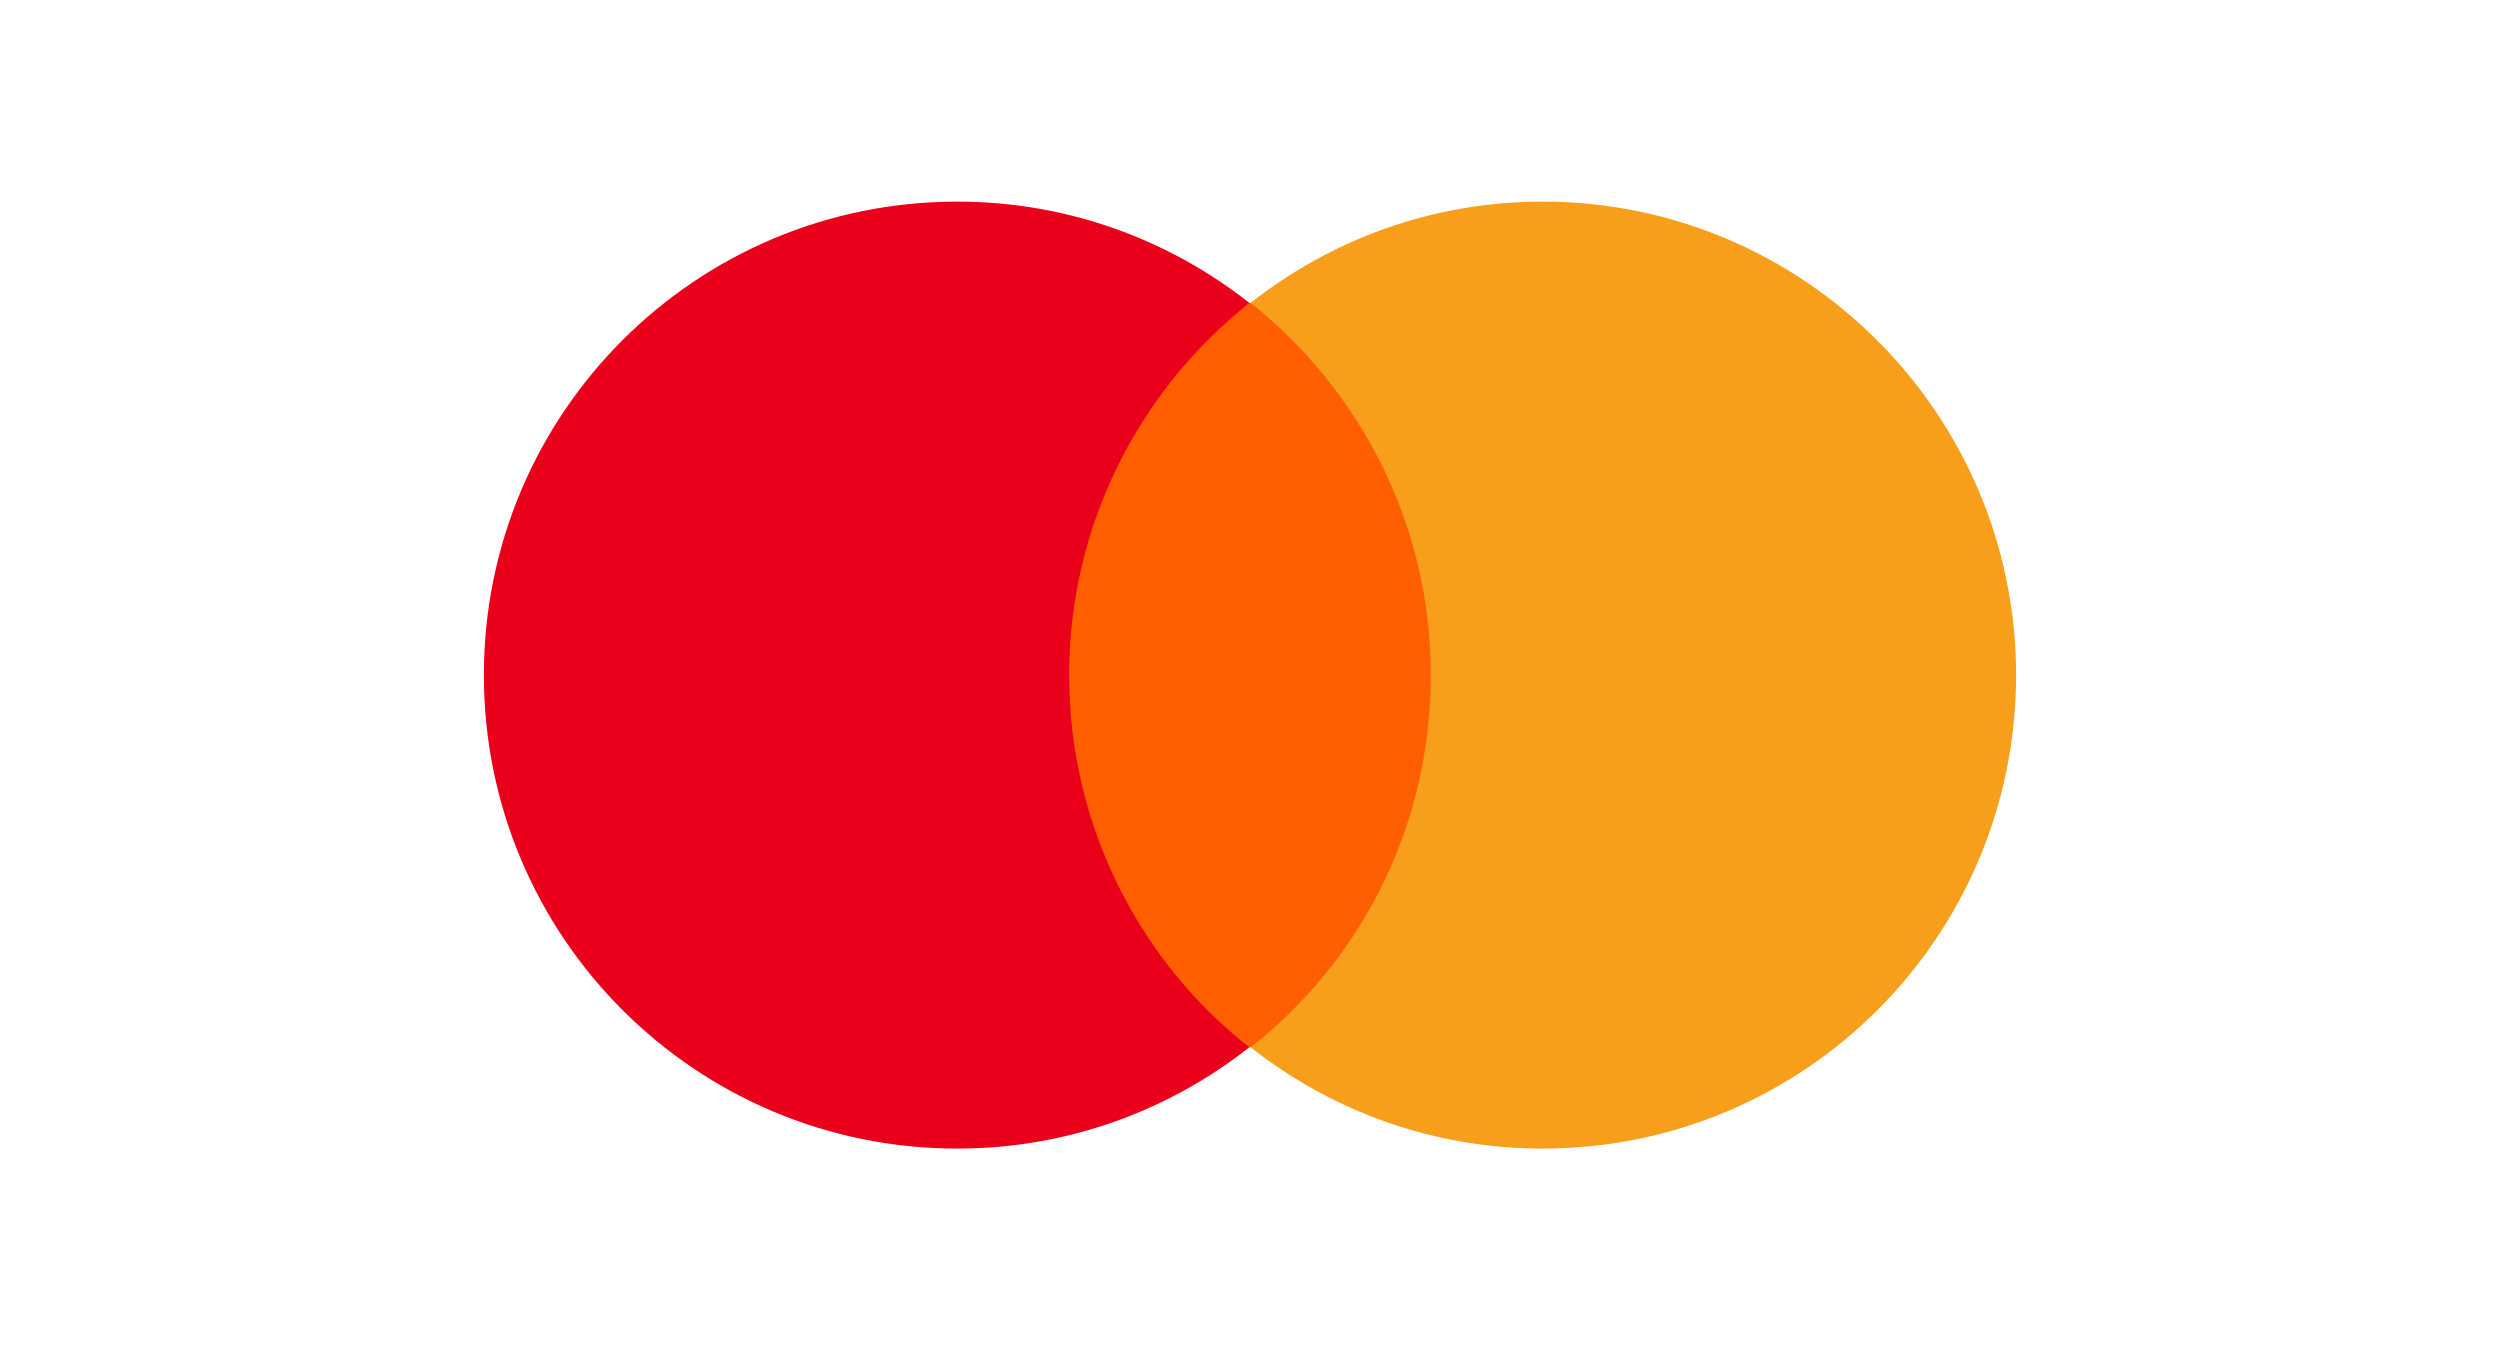 <svg width="62" height="34" viewBox="0 0 62 34" fill="none" xmlns="http://www.w3.org/2000/svg">
<path d="M25.863 7.512H36.138V25.974H25.863V7.512Z" fill="#FF5F00"/>
<path d="M26.515 16.742C26.515 12.992 28.276 9.664 30.984 7.512C28.994 5.946 26.483 5 23.743 5C17.251 5 12 10.251 12 16.742C12 23.233 17.251 28.485 23.742 28.485C26.482 28.485 28.994 27.539 30.984 25.973C28.276 23.853 26.515 20.494 26.515 16.742Z" fill="#EB001B"/>
<path d="M49.999 16.742C49.999 23.233 44.748 28.485 38.257 28.485C35.517 28.485 33.005 27.539 31.016 25.973C33.755 23.821 35.484 20.494 35.484 16.742C35.484 12.992 33.723 9.664 31.016 7.512C33.005 5.946 35.517 5 38.257 5C44.748 5 49.999 10.284 49.999 16.742Z" fill="#F79E1B"/>
</svg>
